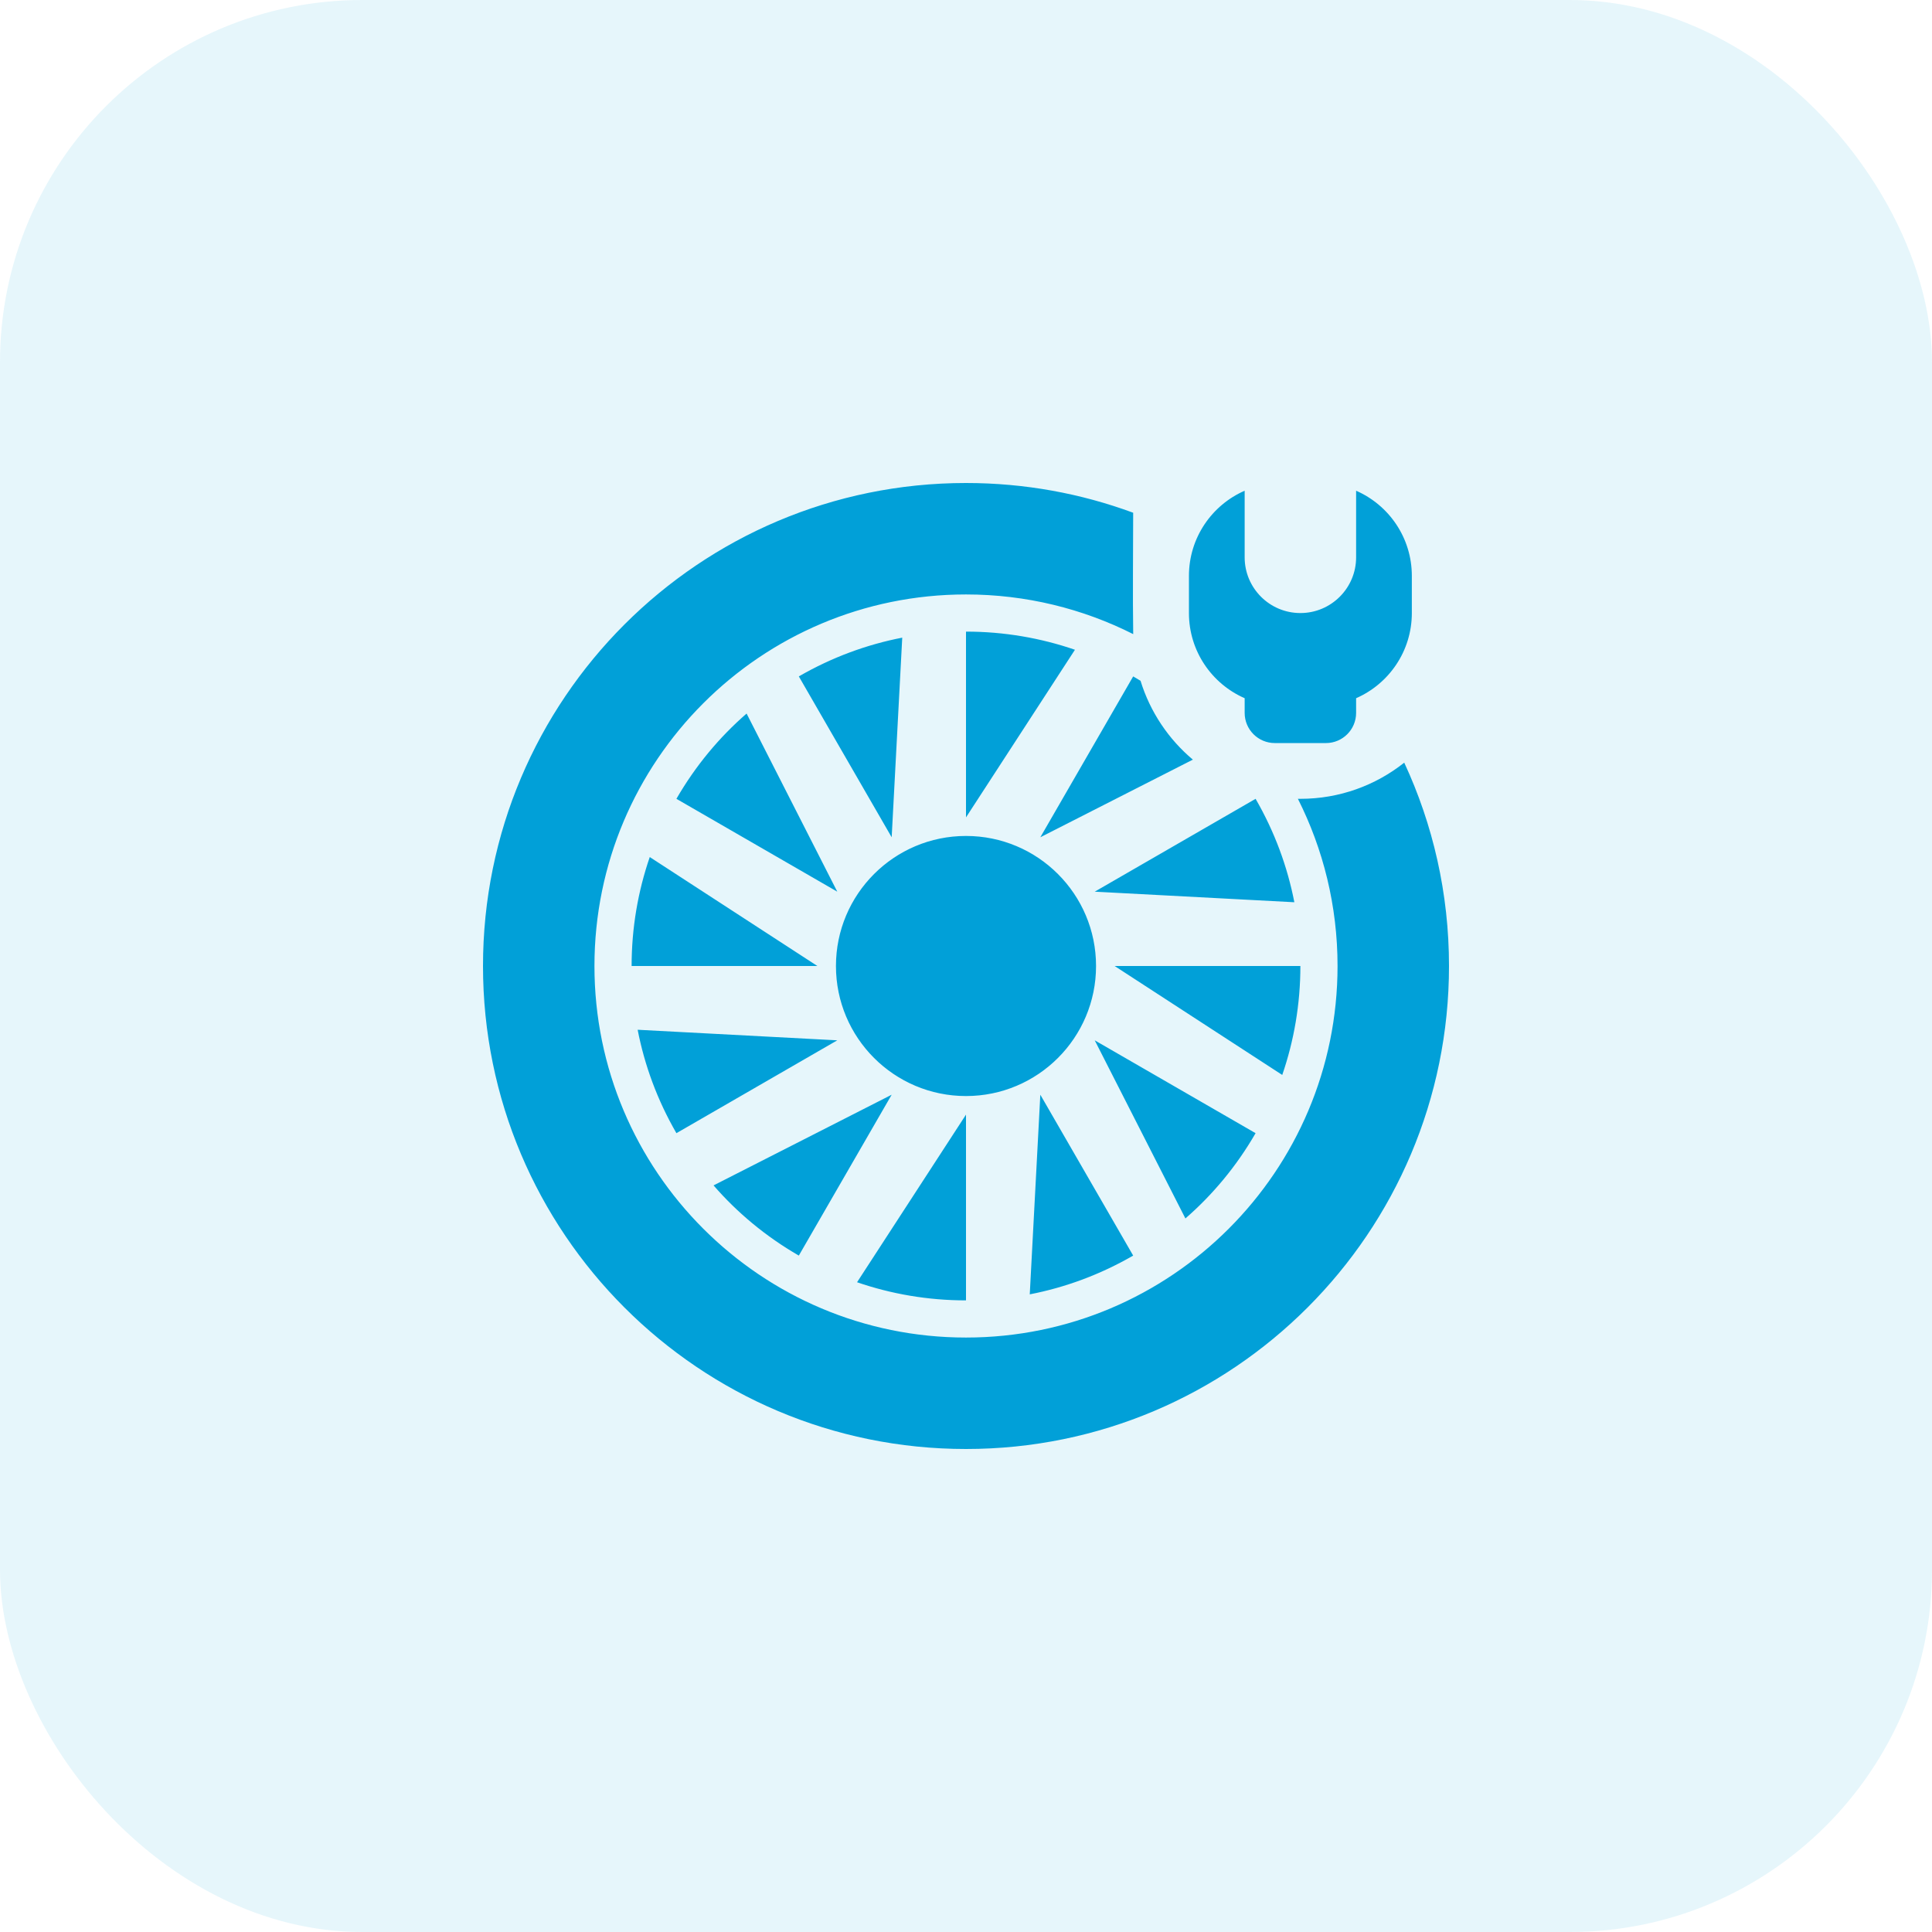 <svg width="64" height="64" viewBox="0 0 64 64" fill="none" xmlns="http://www.w3.org/2000/svg">
<rect opacity="0.1" width="64" height="64" rx="12" fill="#01A0D8"/>
<path fill-rule="evenodd" clip-rule="evenodd" d="M32 16C33.947 16 35.813 16.348 37.538 16.985C37.538 18.325 37.519 19.666 37.539 21.006C35.874 20.166 33.992 19.692 32 19.692C25.203 19.692 19.692 25.203 19.692 32C19.692 38.797 25.203 44.308 32 44.308C38.797 44.308 44.308 38.797 44.308 32C44.308 30.008 43.834 28.126 42.994 26.461C43.022 26.461 43.049 26.462 43.077 26.462C44.377 26.462 45.572 26.014 46.517 25.264C47.469 27.311 48 29.594 48 32C48 40.837 40.837 48 32 48C23.163 48 16 40.837 16 32C16 23.163 23.163 16 32 16ZM37.538 22.407C37.62 22.454 37.702 22.503 37.782 22.552C38.099 23.583 38.709 24.487 39.515 25.164L34.462 27.736L37.538 22.407ZM36.308 32C36.308 34.379 34.379 36.308 32 36.308C29.621 36.308 27.692 34.379 27.692 32C27.692 29.621 29.621 27.692 32 27.692C34.379 27.692 36.308 29.621 36.308 32ZM32 27.077L35.609 21.524C34.478 21.135 33.264 20.923 32 20.923V27.077ZM28.391 42.476L32 36.923V43.077C30.736 43.077 29.522 42.865 28.391 42.476ZM36.923 32L42.476 35.609C42.865 34.478 43.077 33.264 43.077 32H36.923ZM21.524 28.391L27.077 32H20.923C20.923 30.736 21.135 29.522 21.524 28.391ZM23.637 39.268L29.538 36.264L26.462 41.593C25.367 40.961 24.422 40.171 23.637 39.268ZM36.264 34.462L39.268 40.363C40.171 39.578 40.961 38.633 41.593 37.538L36.264 34.462ZM24.732 23.637L27.736 29.538L22.407 26.462C23.039 25.367 23.829 24.422 24.732 23.637ZM36.264 29.538L42.877 29.888C42.649 28.713 42.225 27.556 41.593 26.462L36.264 29.538ZM21.123 34.112L27.736 34.462L22.407 37.538C21.775 36.444 21.351 35.287 21.123 34.112ZM34.462 36.264L34.112 42.877C35.287 42.649 36.444 42.225 37.538 41.593L34.462 36.264ZM29.888 21.123L29.538 27.736L26.462 22.407C27.556 21.775 28.713 21.351 29.888 21.123ZM41.231 16.256C40.144 16.731 39.385 17.815 39.385 19.077V20.308C39.385 21.569 40.144 22.654 41.231 23.129V23.615C41.231 24.168 41.678 24.615 42.231 24.615H43.923C44.475 24.615 44.923 24.168 44.923 23.615V23.129C46.01 22.654 46.769 21.569 46.769 20.308V19.077C46.769 17.815 46.01 16.731 44.923 16.256V18.462C44.923 19.481 44.096 20.308 43.077 20.308C42.057 20.308 41.231 19.481 41.231 18.462V16.256Z" fill="#01A0D8"/>
</svg>
